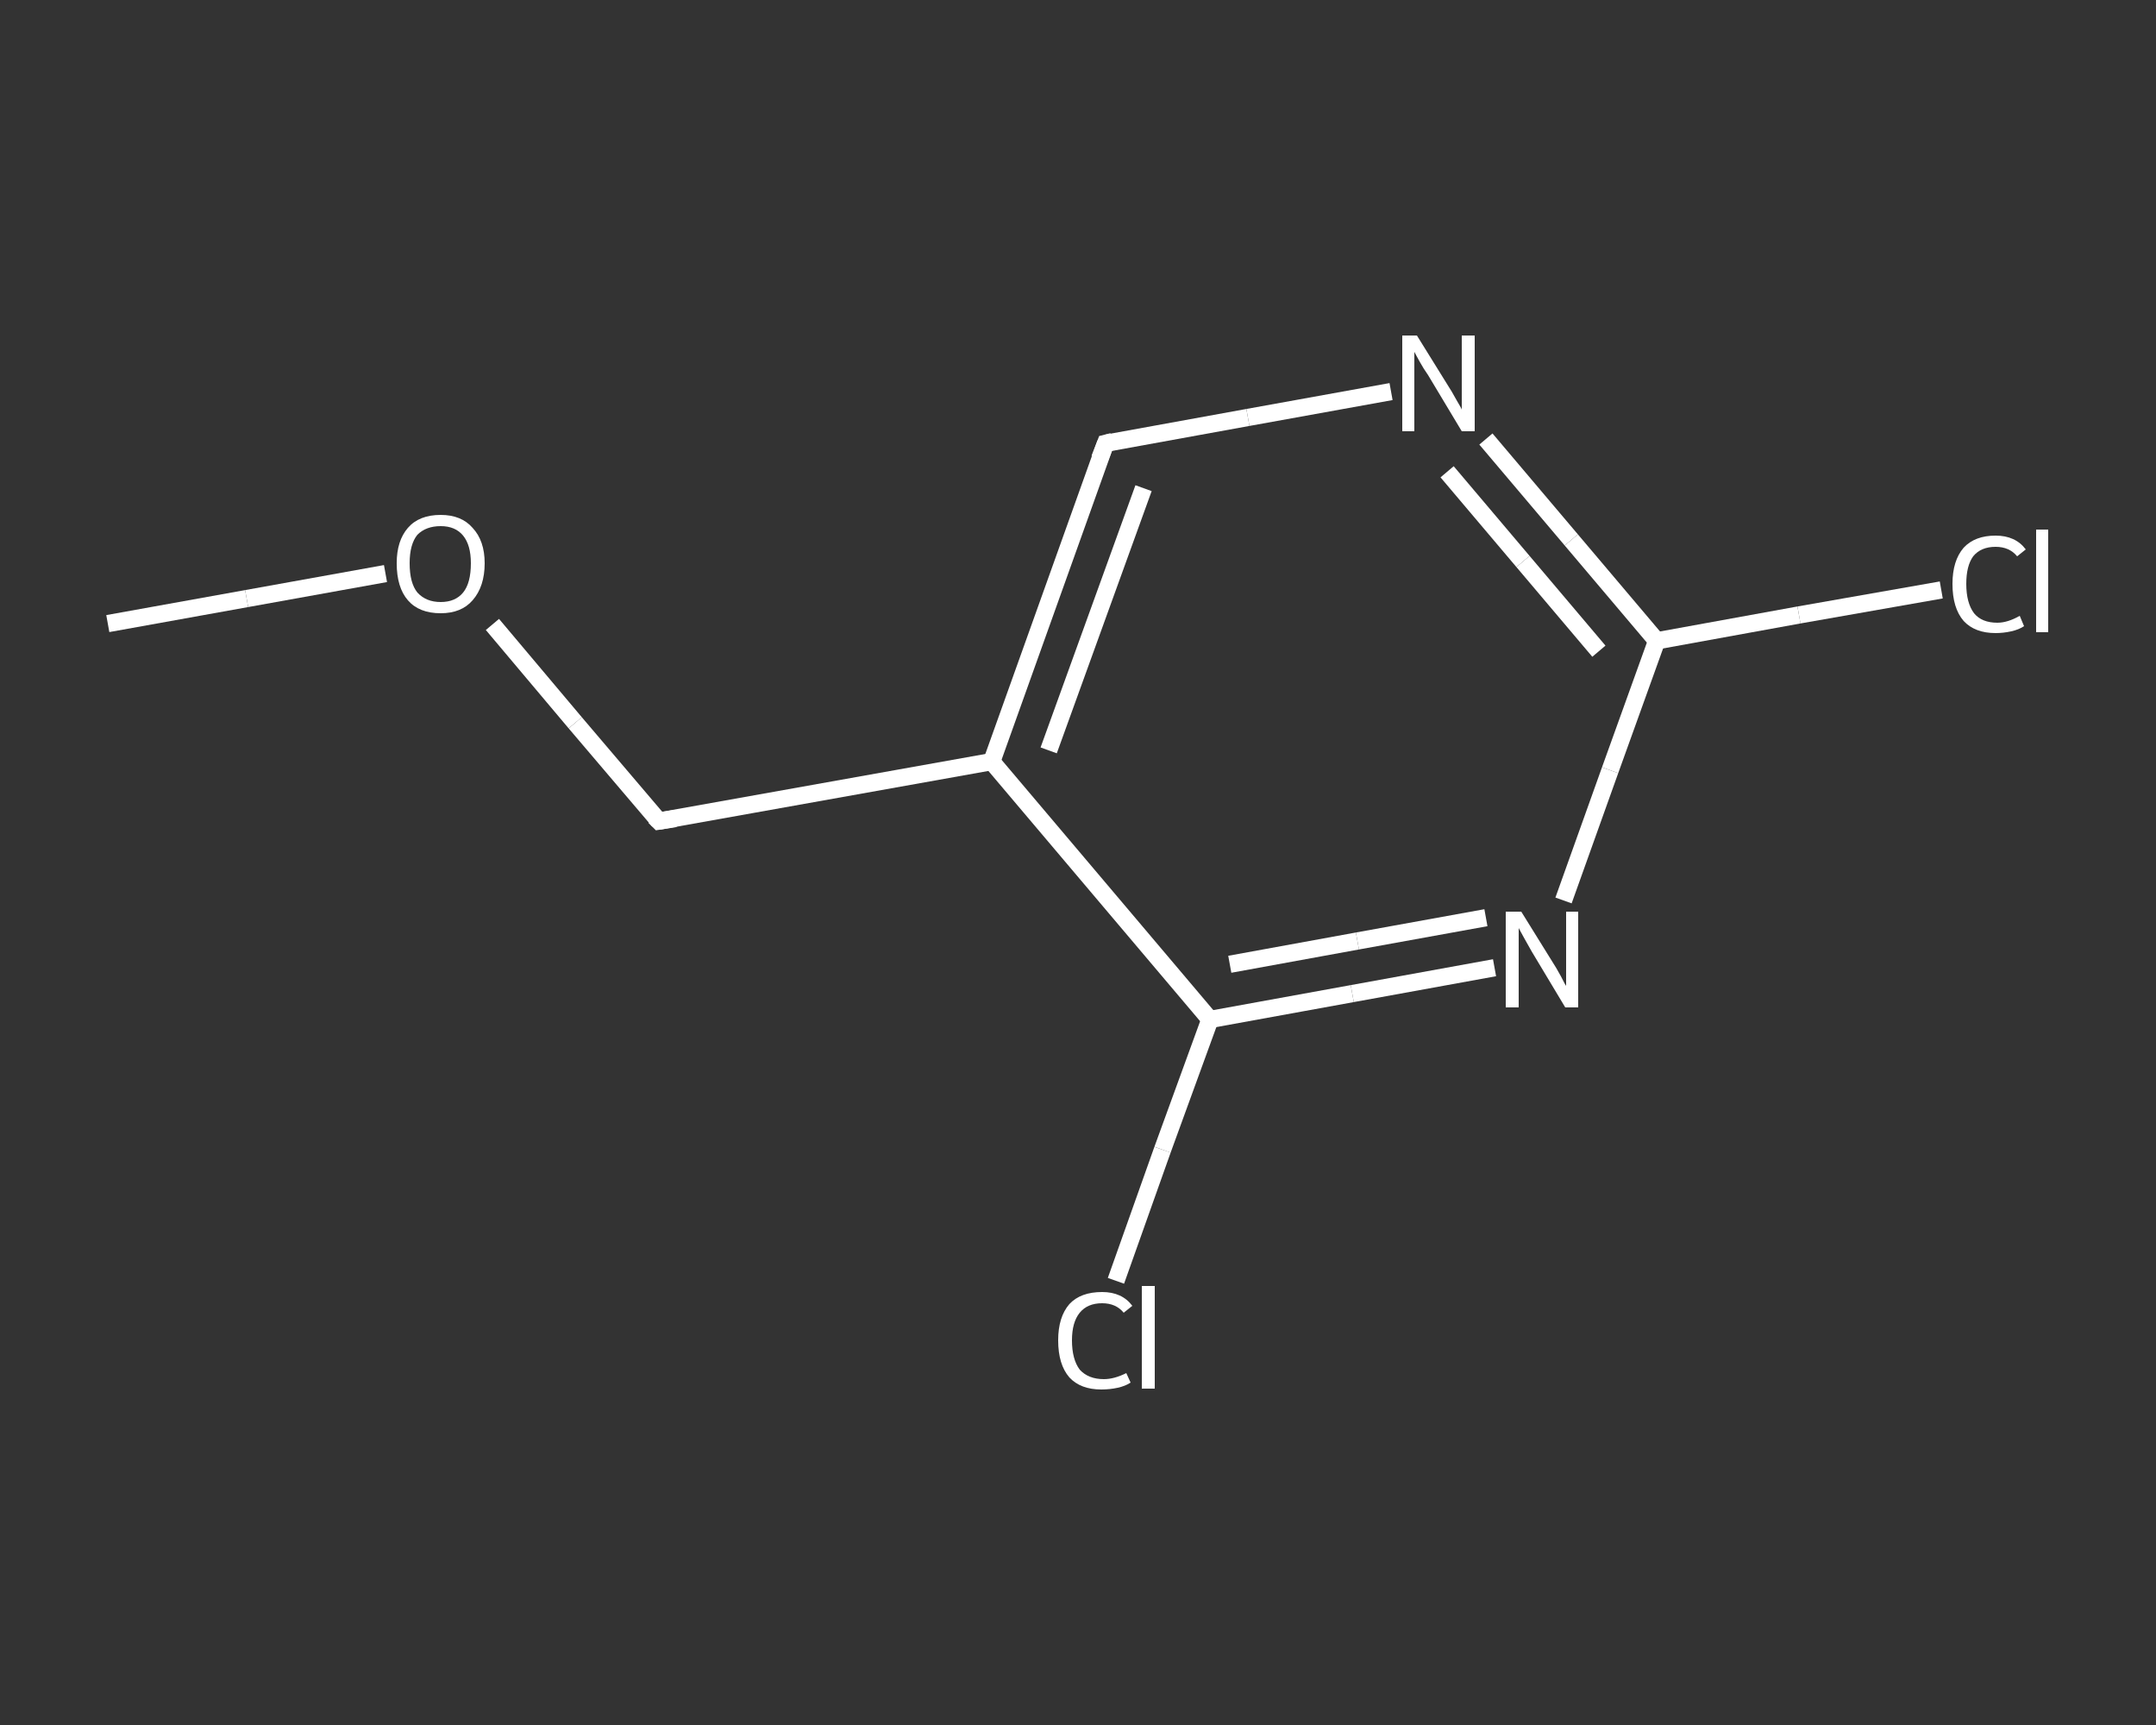 <?xml version='1.0' encoding='iso-8859-1'?>
<svg version='1.1' baseProfile='full'
              xmlns='http://www.w3.org/2000/svg'
                      xmlns:rdkit='http://www.rdkit.org/xml'
                      xmlns:xlink='http://www.w3.org/1999/xlink'
                  xml:space='preserve'
width='250px' height='200px' viewBox='0 0 250 200'>
<rect x="0" y="0" width="250" height="200" fill="#333333" stroke="none"/>
<!-- END OF HEADER -->
<rect style='opacity:1.0;fill:transparent;stroke:none' width='250.0' height='200.0' x='0.0' y='0.0'> </rect>
<path class='bond-0 atom-0 atom-1' d='M 12.5,72.3 L 28.6,69.4' style='fill:none;fill-rule:evenodd;stroke:#FFFFFF;stroke-width:2.0px;stroke-linecap:butt;stroke-linejoin:miter;stroke-opacity:1' />
<path class='bond-0 atom-0 atom-1' d='M 28.6,69.4 L 44.7,66.5' style='fill:none;fill-rule:evenodd;stroke:#FFFFFF;stroke-width:2.0px;stroke-linecap:butt;stroke-linejoin:miter;stroke-opacity:1' />
<path class='bond-1 atom-1 atom-2' d='M 57.1,72.4 L 66.7,83.8' style='fill:none;fill-rule:evenodd;stroke:#FFFFFF;stroke-width:2.0px;stroke-linecap:butt;stroke-linejoin:miter;stroke-opacity:1' />
<path class='bond-1 atom-1 atom-2' d='M 66.7,83.8 L 76.4,95.2' style='fill:none;fill-rule:evenodd;stroke:#FFFFFF;stroke-width:2.0px;stroke-linecap:butt;stroke-linejoin:miter;stroke-opacity:1' />
<path class='bond-2 atom-2 atom-3' d='M 76.4,95.2 L 115.0,88.3' style='fill:none;fill-rule:evenodd;stroke:#FFFFFF;stroke-width:2.0px;stroke-linecap:butt;stroke-linejoin:miter;stroke-opacity:1' />
<path class='bond-3 atom-3 atom-4' d='M 115.0,88.3 L 128.2,51.4' style='fill:none;fill-rule:evenodd;stroke:#FFFFFF;stroke-width:2.0px;stroke-linecap:butt;stroke-linejoin:miter;stroke-opacity:1' />
<path class='bond-3 atom-3 atom-4' d='M 121.6,87.0 L 132.6,56.6' style='fill:none;fill-rule:evenodd;stroke:#FFFFFF;stroke-width:2.0px;stroke-linecap:butt;stroke-linejoin:miter;stroke-opacity:1' />
<path class='bond-4 atom-4 atom-5' d='M 128.2,51.4 L 144.7,48.4' style='fill:none;fill-rule:evenodd;stroke:#FFFFFF;stroke-width:2.0px;stroke-linecap:butt;stroke-linejoin:miter;stroke-opacity:1' />
<path class='bond-4 atom-4 atom-5' d='M 144.7,48.4 L 161.3,45.4' style='fill:none;fill-rule:evenodd;stroke:#FFFFFF;stroke-width:2.0px;stroke-linecap:butt;stroke-linejoin:miter;stroke-opacity:1' />
<path class='bond-5 atom-5 atom-6' d='M 172.3,50.9 L 182.2,62.6' style='fill:none;fill-rule:evenodd;stroke:#FFFFFF;stroke-width:2.0px;stroke-linecap:butt;stroke-linejoin:miter;stroke-opacity:1' />
<path class='bond-5 atom-5 atom-6' d='M 182.2,62.6 L 192.1,74.3' style='fill:none;fill-rule:evenodd;stroke:#FFFFFF;stroke-width:2.0px;stroke-linecap:butt;stroke-linejoin:miter;stroke-opacity:1' />
<path class='bond-5 atom-5 atom-6' d='M 167.8,54.7 L 176.6,65.1' style='fill:none;fill-rule:evenodd;stroke:#FFFFFF;stroke-width:2.0px;stroke-linecap:butt;stroke-linejoin:miter;stroke-opacity:1' />
<path class='bond-5 atom-5 atom-6' d='M 176.6,65.1 L 185.4,75.5' style='fill:none;fill-rule:evenodd;stroke:#FFFFFF;stroke-width:2.0px;stroke-linecap:butt;stroke-linejoin:miter;stroke-opacity:1' />
<path class='bond-6 atom-6 atom-7' d='M 192.1,74.3 L 208.6,71.3' style='fill:none;fill-rule:evenodd;stroke:#FFFFFF;stroke-width:2.0px;stroke-linecap:butt;stroke-linejoin:miter;stroke-opacity:1' />
<path class='bond-6 atom-6 atom-7' d='M 208.6,71.3 L 225.1,68.4' style='fill:none;fill-rule:evenodd;stroke:#FFFFFF;stroke-width:2.0px;stroke-linecap:butt;stroke-linejoin:miter;stroke-opacity:1' />
<path class='bond-7 atom-6 atom-8' d='M 192.1,74.3 L 186.7,89.3' style='fill:none;fill-rule:evenodd;stroke:#FFFFFF;stroke-width:2.0px;stroke-linecap:butt;stroke-linejoin:miter;stroke-opacity:1' />
<path class='bond-7 atom-6 atom-8' d='M 186.7,89.3 L 181.3,104.4' style='fill:none;fill-rule:evenodd;stroke:#FFFFFF;stroke-width:2.0px;stroke-linecap:butt;stroke-linejoin:miter;stroke-opacity:1' />
<path class='bond-8 atom-8 atom-9' d='M 173.3,112.2 L 156.8,115.2' style='fill:none;fill-rule:evenodd;stroke:#FFFFFF;stroke-width:2.0px;stroke-linecap:butt;stroke-linejoin:miter;stroke-opacity:1' />
<path class='bond-8 atom-8 atom-9' d='M 156.8,115.2 L 140.3,118.2' style='fill:none;fill-rule:evenodd;stroke:#FFFFFF;stroke-width:2.0px;stroke-linecap:butt;stroke-linejoin:miter;stroke-opacity:1' />
<path class='bond-8 atom-8 atom-9' d='M 172.3,106.4 L 157.4,109.1' style='fill:none;fill-rule:evenodd;stroke:#FFFFFF;stroke-width:2.0px;stroke-linecap:butt;stroke-linejoin:miter;stroke-opacity:1' />
<path class='bond-8 atom-8 atom-9' d='M 157.4,109.1 L 142.6,111.8' style='fill:none;fill-rule:evenodd;stroke:#FFFFFF;stroke-width:2.0px;stroke-linecap:butt;stroke-linejoin:miter;stroke-opacity:1' />
<path class='bond-9 atom-9 atom-10' d='M 140.3,118.2 L 134.8,133.3' style='fill:none;fill-rule:evenodd;stroke:#FFFFFF;stroke-width:2.0px;stroke-linecap:butt;stroke-linejoin:miter;stroke-opacity:1' />
<path class='bond-9 atom-9 atom-10' d='M 134.8,133.3 L 129.4,148.5' style='fill:none;fill-rule:evenodd;stroke:#FFFFFF;stroke-width:2.0px;stroke-linecap:butt;stroke-linejoin:miter;stroke-opacity:1' />
<path class='bond-10 atom-9 atom-3' d='M 140.3,118.2 L 115.0,88.3' style='fill:none;fill-rule:evenodd;stroke:#FFFFFF;stroke-width:2.0px;stroke-linecap:butt;stroke-linejoin:miter;stroke-opacity:1' />
<path d='M 75.9,94.7 L 76.4,95.2 L 78.3,94.9' style='fill:none;stroke:#FFFFFF;stroke-width:2.0px;stroke-linecap:butt;stroke-linejoin:miter;stroke-opacity:1;' />
<path d='M 127.5,53.2 L 128.2,51.4 L 129.0,51.2' style='fill:none;stroke:#FFFFFF;stroke-width:2.0px;stroke-linecap:butt;stroke-linejoin:miter;stroke-opacity:1;' />
<path class='atom-1' d='M 46.0 65.3
Q 46.0 62.7, 47.3 61.2
Q 48.6 59.7, 51.1 59.7
Q 53.5 59.7, 54.8 61.2
Q 56.2 62.7, 56.2 65.3
Q 56.2 68.0, 54.8 69.6
Q 53.5 71.1, 51.1 71.1
Q 48.6 71.1, 47.3 69.6
Q 46.0 68.1, 46.0 65.3
M 51.1 69.8
Q 52.8 69.8, 53.7 68.7
Q 54.6 67.6, 54.6 65.3
Q 54.6 63.2, 53.7 62.1
Q 52.8 61.0, 51.1 61.0
Q 49.4 61.0, 48.4 62.0
Q 47.5 63.1, 47.5 65.3
Q 47.5 67.6, 48.4 68.7
Q 49.4 69.8, 51.1 69.8
' fill='#FFFFFF'/>
<path class='atom-5' d='M 164.3 38.9
L 167.9 44.7
Q 168.3 45.3, 168.9 46.4
Q 169.5 47.4, 169.5 47.5
L 169.5 38.9
L 171.0 38.9
L 171.0 50.0
L 169.5 50.0
L 165.6 43.5
Q 165.1 42.8, 164.6 41.9
Q 164.1 41.0, 164.0 40.8
L 164.0 50.0
L 162.6 50.0
L 162.6 38.9
L 164.3 38.9
' fill='#FFFFFF'/>
<path class='atom-7' d='M 226.4 67.7
Q 226.4 65.0, 227.7 63.5
Q 229.0 62.1, 231.4 62.1
Q 233.7 62.1, 234.9 63.7
L 233.9 64.5
Q 233.0 63.4, 231.4 63.4
Q 229.7 63.4, 228.8 64.5
Q 228.0 65.6, 228.0 67.7
Q 228.0 69.9, 228.9 71.1
Q 229.8 72.2, 231.6 72.2
Q 232.8 72.2, 234.2 71.4
L 234.7 72.6
Q 234.1 73.0, 233.2 73.2
Q 232.3 73.4, 231.4 73.4
Q 229.0 73.4, 227.7 72.0
Q 226.4 70.5, 226.4 67.7
' fill='#FFFFFF'/>
<path class='atom-7' d='M 236.1 61.4
L 237.5 61.4
L 237.5 73.3
L 236.1 73.3
L 236.1 61.4
' fill='#FFFFFF'/>
<path class='atom-8' d='M 176.4 105.7
L 180.0 111.5
Q 180.4 112.1, 181.0 113.2
Q 181.5 114.2, 181.6 114.3
L 181.6 105.7
L 183.0 105.7
L 183.0 116.8
L 181.5 116.8
L 177.6 110.3
Q 177.2 109.6, 176.7 108.7
Q 176.2 107.8, 176.1 107.6
L 176.1 116.8
L 174.6 116.8
L 174.6 105.7
L 176.4 105.7
' fill='#FFFFFF'/>
<path class='atom-10' d='M 122.7 155.4
Q 122.7 152.7, 124.0 151.2
Q 125.3 149.8, 127.8 149.8
Q 130.1 149.8, 131.3 151.4
L 130.3 152.2
Q 129.4 151.1, 127.8 151.1
Q 126.1 151.1, 125.2 152.2
Q 124.3 153.3, 124.3 155.4
Q 124.3 157.6, 125.2 158.8
Q 126.2 159.9, 128.0 159.9
Q 129.2 159.9, 130.6 159.2
L 131.1 160.3
Q 130.5 160.7, 129.6 160.9
Q 128.7 161.1, 127.7 161.1
Q 125.3 161.1, 124.0 159.7
Q 122.7 158.2, 122.7 155.4
' fill='#FFFFFF'/>
<path class='atom-10' d='M 132.4 149.1
L 133.9 149.1
L 133.9 161.0
L 132.4 161.0
L 132.4 149.1
' fill='#FFFFFF'/>
</svg>
